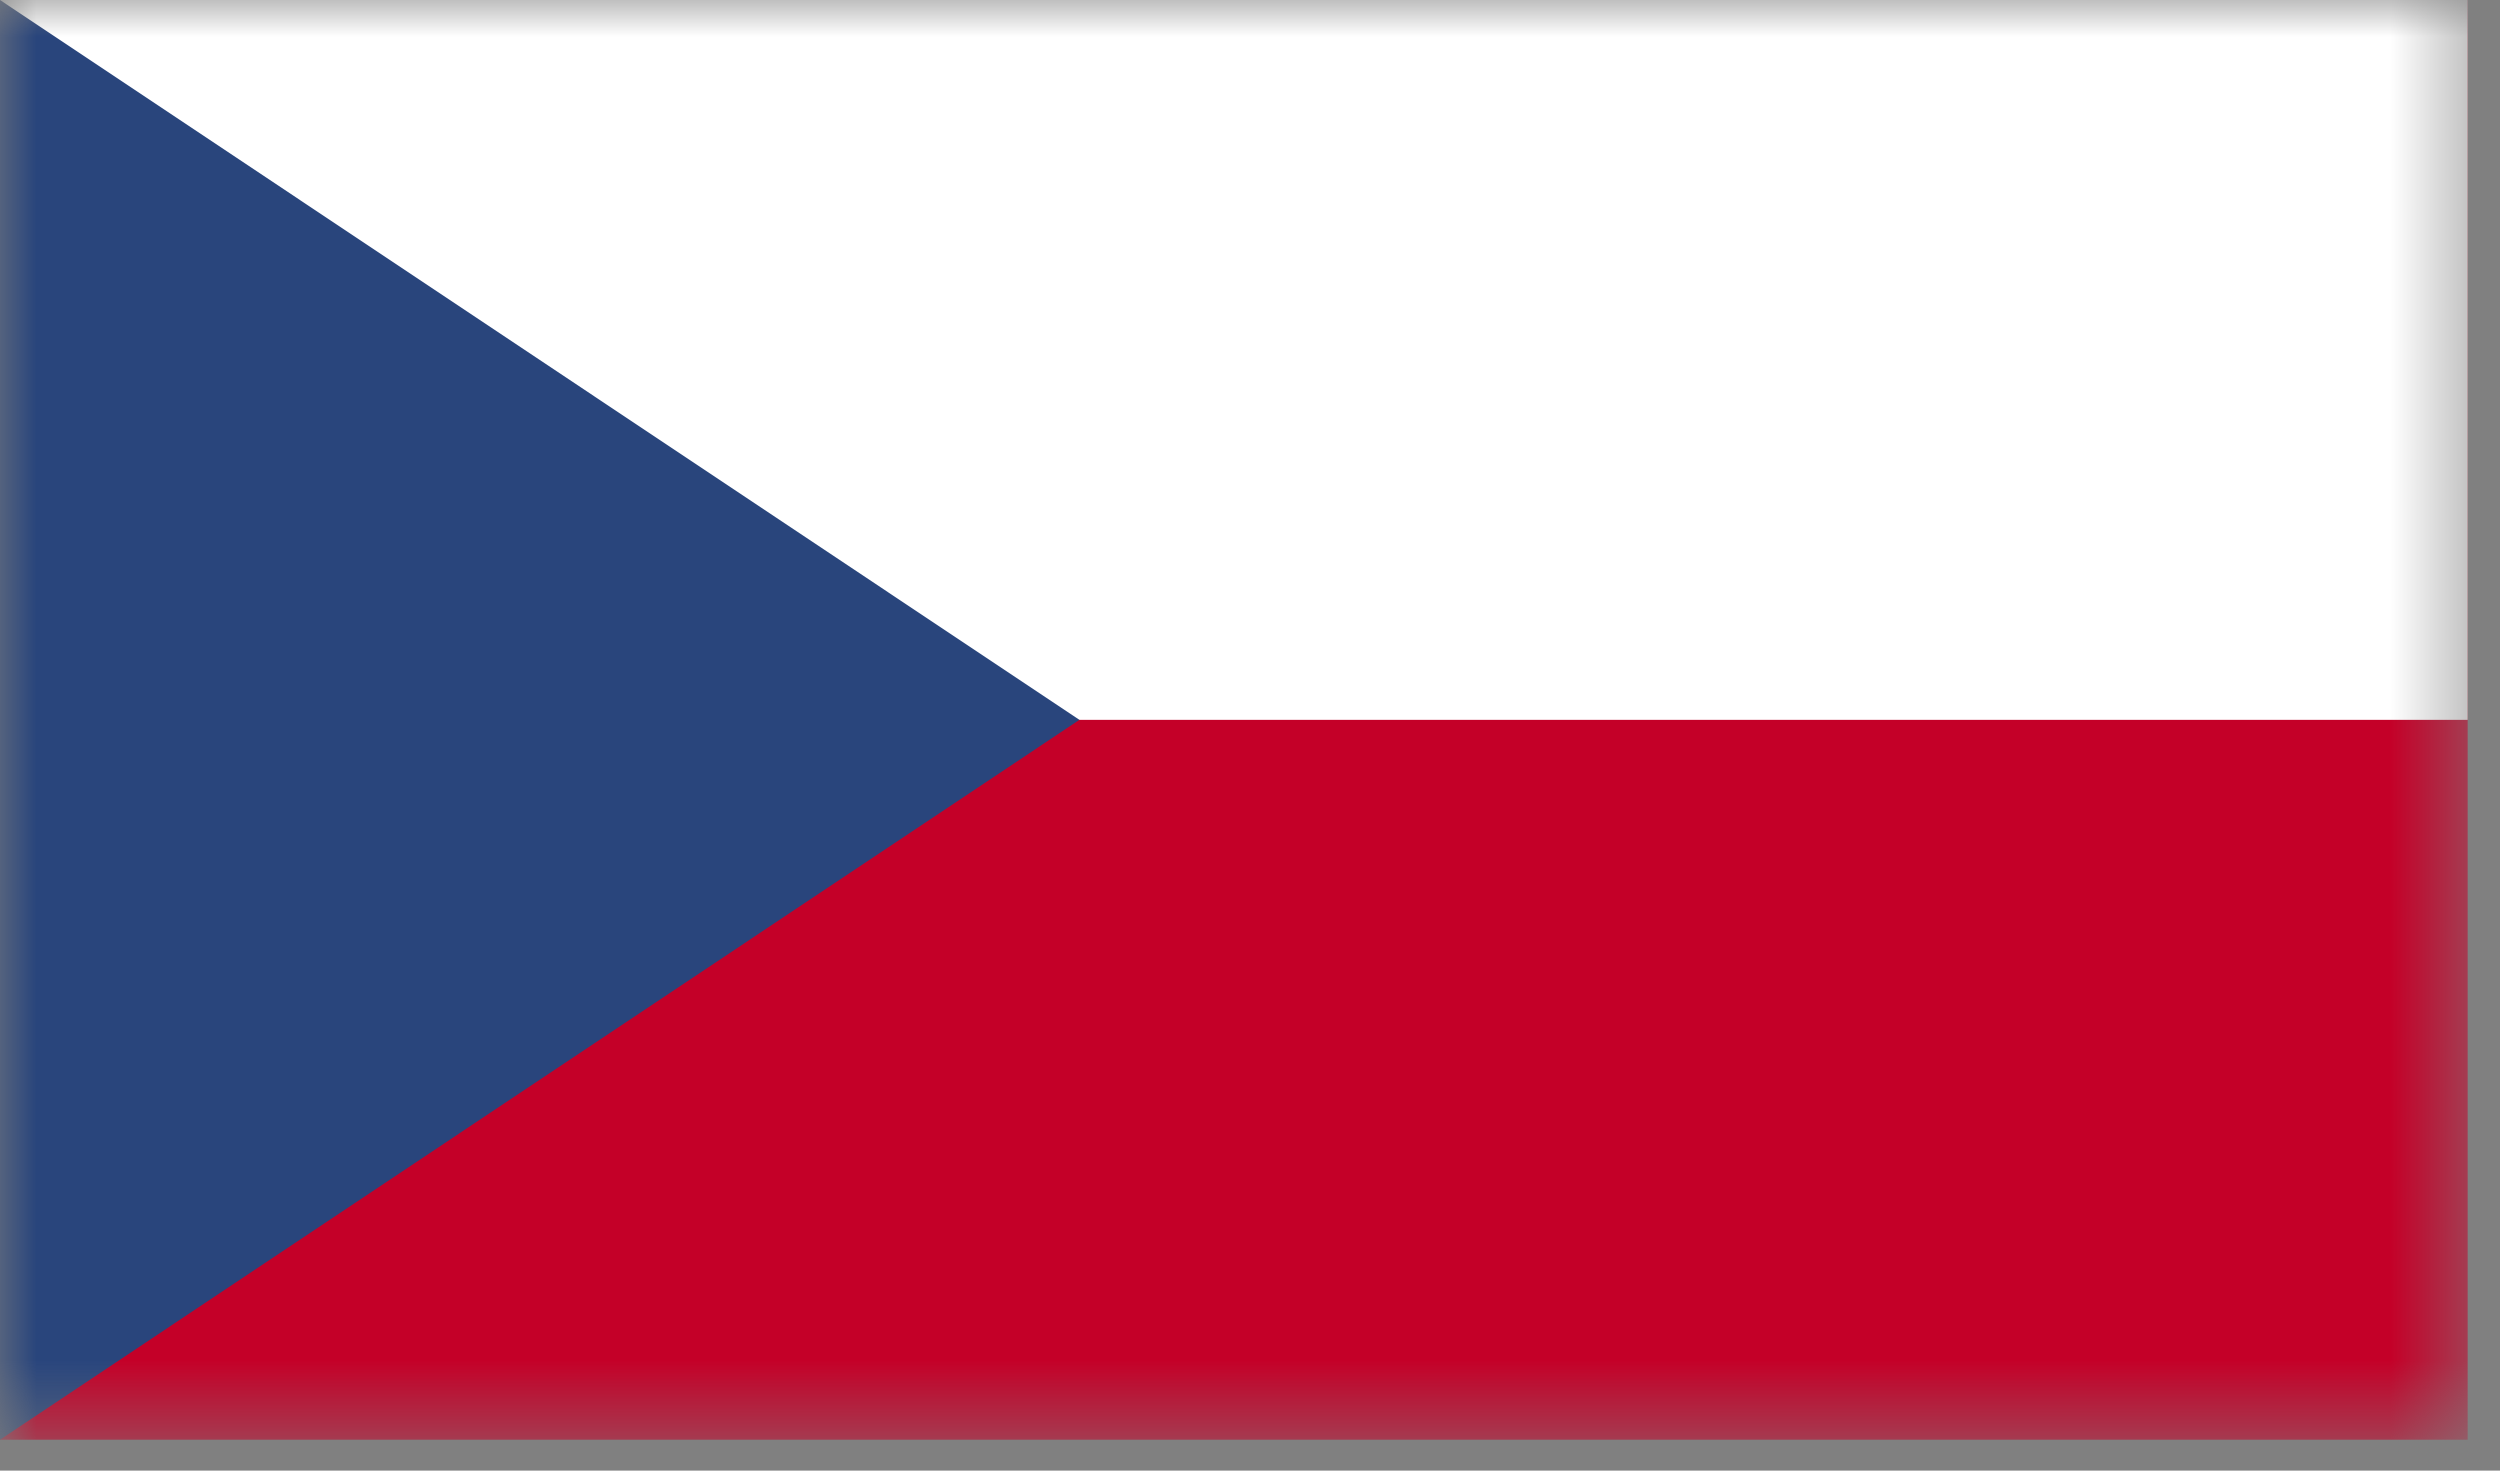 <svg width="34" height="20" viewBox="0 0 34 20" fill="none" xmlns="http://www.w3.org/2000/svg">
<rect x="0" y="0" width="34" height="20" fill="#808080" stroke="none"/>
<mask id="mask0_558_1887" style="mask-type:luminance" maskUnits="userSpaceOnUse" x="0" y="0" width="34" height="20">
<path d="M33.56 0H0V19.58H33.56V0Z" fill="white"/>
</mask>
<g mask="url(#mask0_558_1887)">
<path d="M33.56 0H0V19.58H33.56V0Z" fill="#C40028"/>
<path d="M33.56 0H0V9.79H33.56V0Z" fill="white"/>
<path d="M0 0V19.58L14.68 9.79L0 0Z" fill="#29457C"/>
</g>
</svg>
